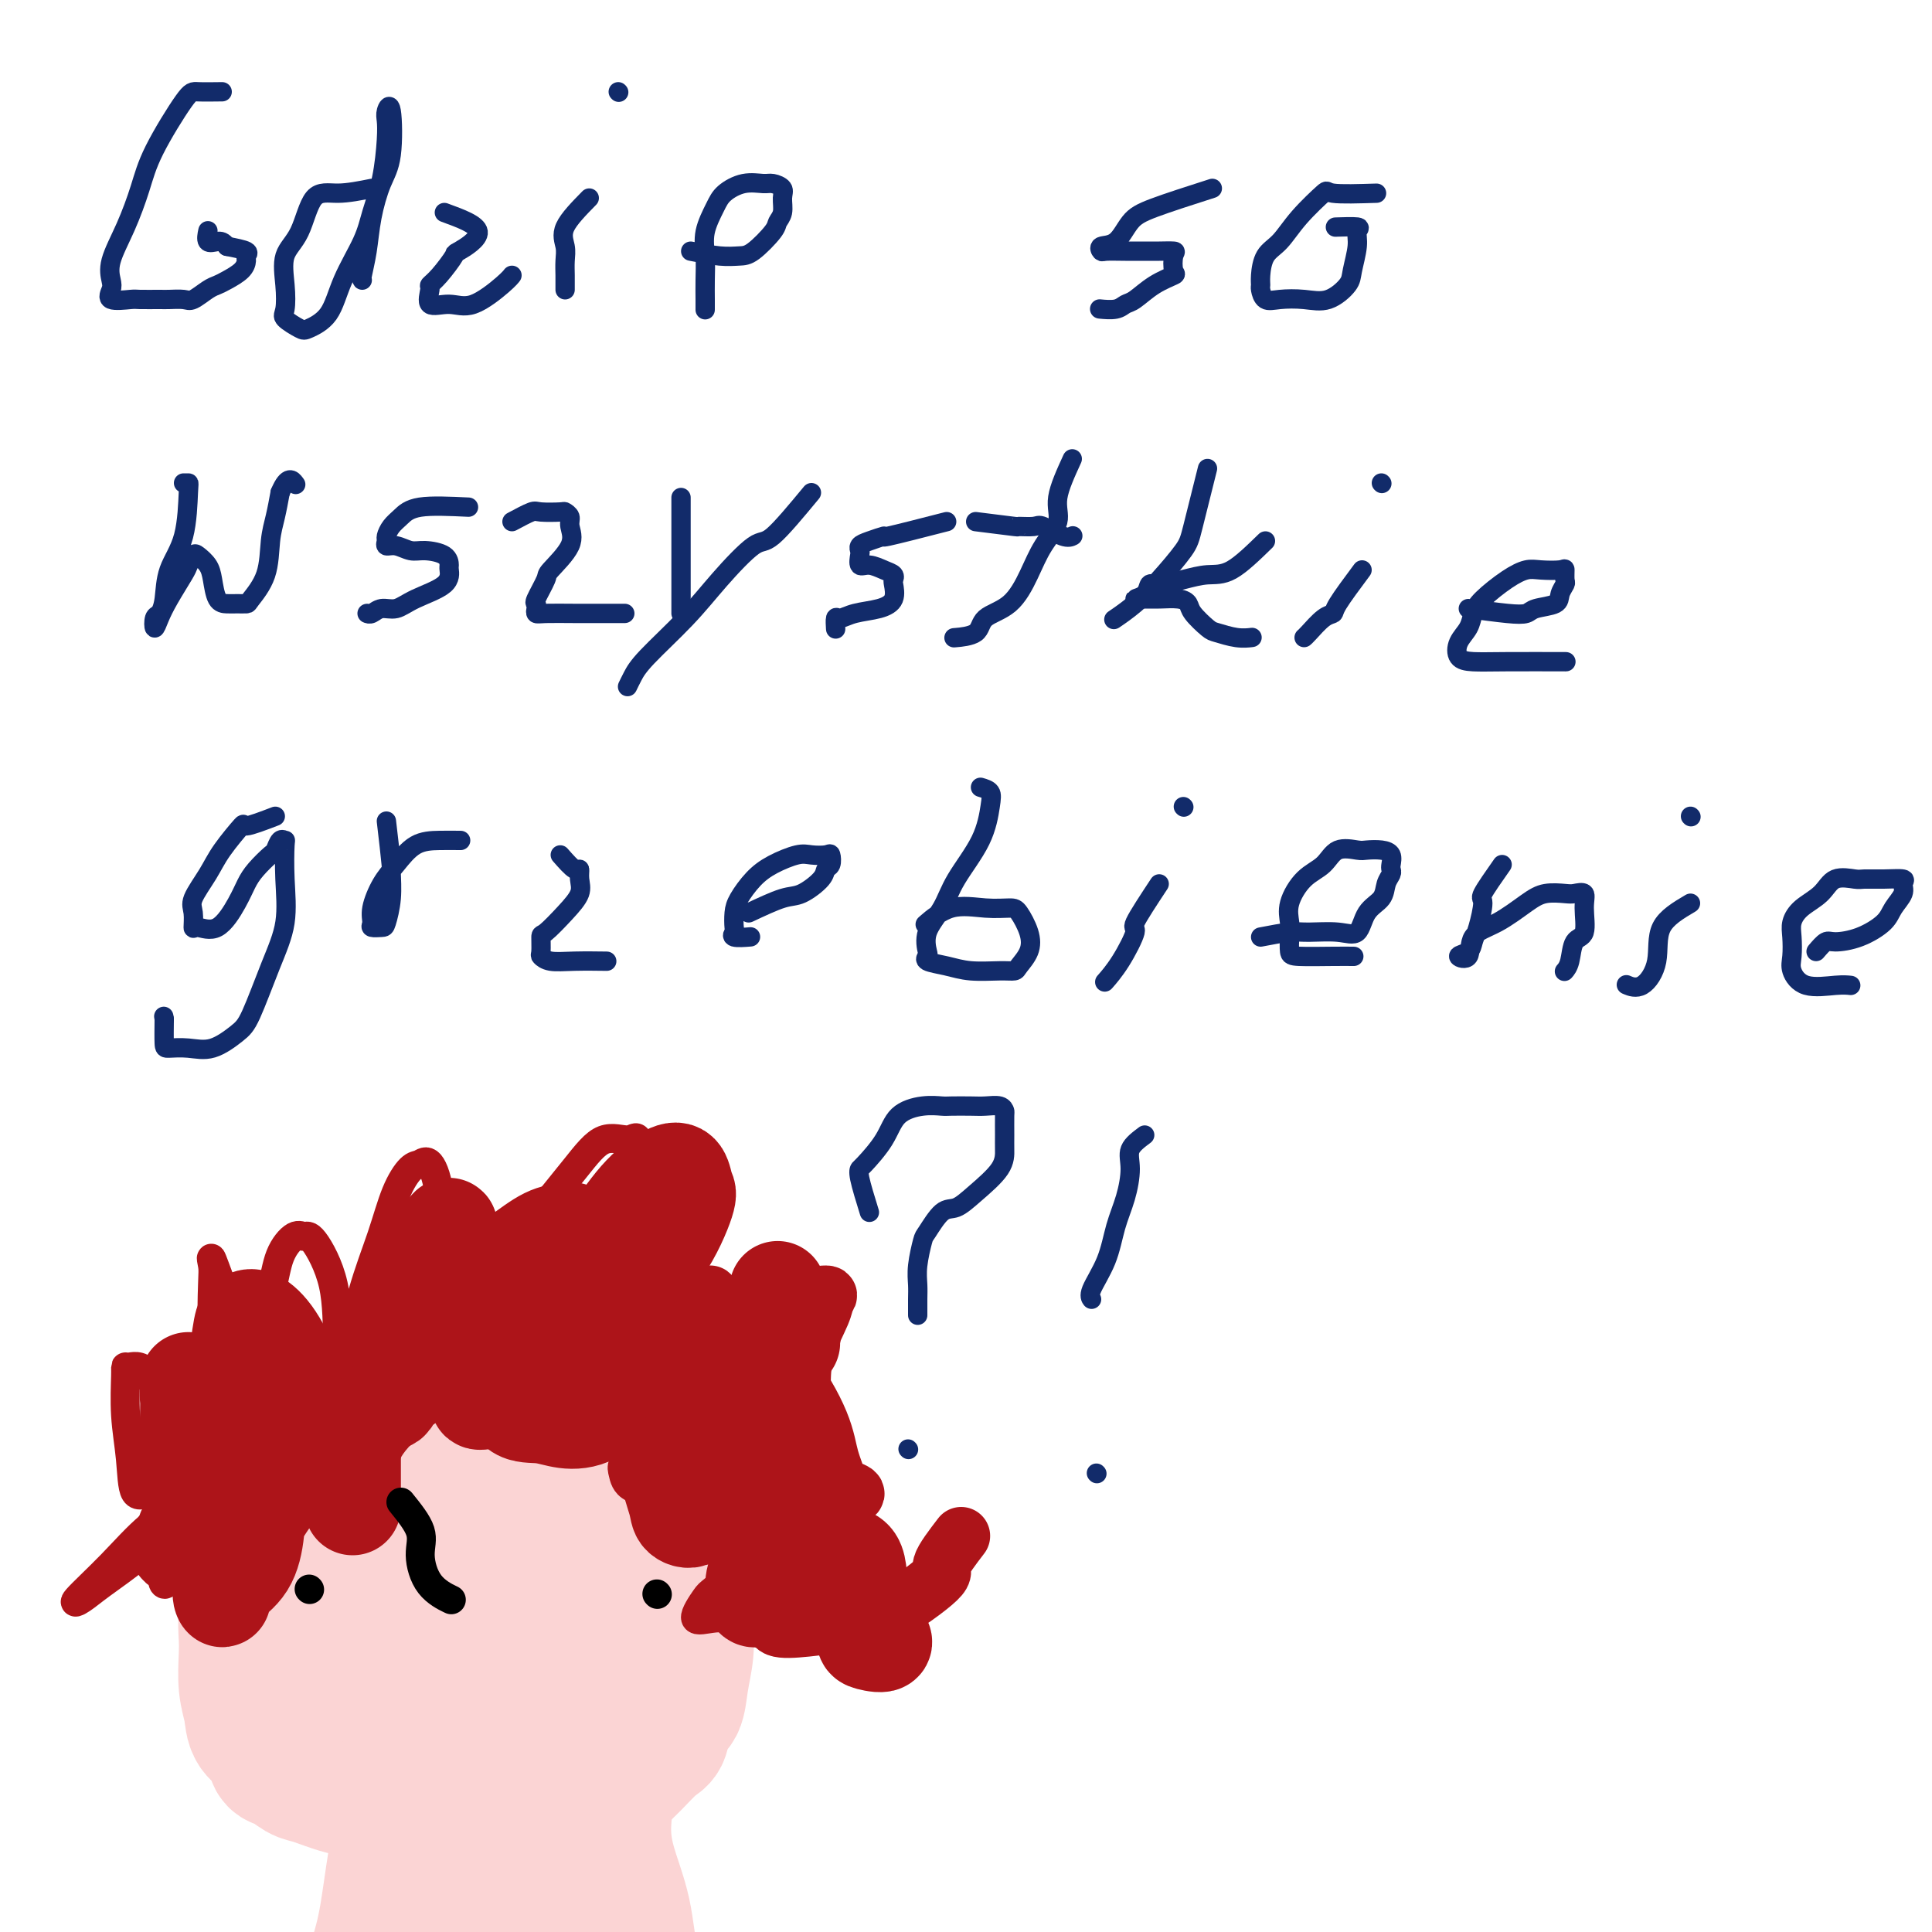 <svg viewBox='0 0 400 400' version='1.1' xmlns='http://www.w3.org/2000/svg' xmlns:xlink='http://www.w3.org/1999/xlink'><g fill='none' stroke='#122B6A' stroke-width='4' stroke-linecap='round' stroke-linejoin='round'><path d='M46,19c-1.936,0.026 -3.872,0.052 -5,0c-1.128,-0.052 -1.448,-0.181 -3,2c-1.552,2.181 -4.335,6.671 -6,10c-1.665,3.329 -2.210,5.496 -3,8c-0.790,2.504 -1.823,5.344 -3,8c-1.177,2.656 -2.497,5.128 -3,7c-0.503,1.872 -0.187,3.143 0,4c0.187,0.857 0.246,1.302 0,2c-0.246,0.698 -0.797,1.651 0,2c0.797,0.349 2.941,0.093 4,0c1.059,-0.093 1.031,-0.023 2,0c0.969,0.023 2.935,-0.001 4,0c1.065,0.001 1.230,0.025 2,0c0.770,-0.025 2.144,-0.100 3,0c0.856,0.100 1.192,0.375 2,0c0.808,-0.375 2.087,-1.400 3,-2c0.913,-0.600 1.459,-0.777 2,-1c0.541,-0.223 1.076,-0.494 2,-1c0.924,-0.506 2.237,-1.249 3,-2c0.763,-0.751 0.978,-1.511 1,-2c0.022,-0.489 -0.148,-0.709 0,-1c0.148,-0.291 0.614,-0.655 0,-1c-0.614,-0.345 -2.307,-0.673 -4,-1'/><path d='M47,51c-0.796,-1.032 -1.285,-1.112 -2,-1c-0.715,0.112 -1.654,0.415 -2,0c-0.346,-0.415 -0.099,-1.547 0,-2c0.099,-0.453 0.049,-0.226 0,0'/><path d='M77,39c-2.459,0.492 -4.918,0.983 -7,1c-2.082,0.017 -3.787,-0.441 -5,1c-1.213,1.441 -1.936,4.780 -3,7c-1.064,2.220 -2.471,3.320 -3,5c-0.529,1.680 -0.180,3.940 0,6c0.180,2.060 0.191,3.919 0,5c-0.191,1.081 -0.583,1.384 0,2c0.583,0.616 2.142,1.545 3,2c0.858,0.455 1.017,0.438 2,0c0.983,-0.438 2.792,-1.296 4,-3c1.208,-1.704 1.816,-4.255 3,-7c1.184,-2.745 2.944,-5.684 4,-8c1.056,-2.316 1.406,-4.009 2,-6c0.594,-1.991 1.430,-4.278 2,-7c0.570,-2.722 0.872,-5.877 1,-8c0.128,-2.123 0.081,-3.214 0,-4c-0.081,-0.786 -0.197,-1.265 0,-2c0.197,-0.735 0.705,-1.724 1,0c0.295,1.724 0.377,6.161 0,9c-0.377,2.839 -1.211,4.081 -2,6c-0.789,1.919 -1.532,4.514 -2,7c-0.468,2.486 -0.662,4.862 -1,7c-0.338,2.138 -0.822,4.037 -1,5c-0.178,0.963 -0.051,0.989 0,1c0.051,0.011 0.025,0.005 0,0'/><path d='M92,44c3.401,1.240 6.802,2.479 7,4c0.198,1.521 -2.808,3.322 -4,4c-1.192,0.678 -0.571,0.232 -1,1c-0.429,0.768 -1.907,2.751 -3,4c-1.093,1.249 -1.800,1.764 -2,2c-0.200,0.236 0.107,0.194 0,1c-0.107,0.806 -0.627,2.461 0,3c0.627,0.539 2.403,-0.038 4,0c1.597,0.038 3.016,0.691 5,0c1.984,-0.691 4.534,-2.724 6,-4c1.466,-1.276 1.847,-1.793 2,-2c0.153,-0.207 0.076,-0.103 0,0'/><path d='M122,41c-2.113,2.153 -4.226,4.307 -5,6c-0.774,1.693 -0.207,2.927 0,4c0.207,1.073 0.056,1.986 0,3c-0.056,1.014 -0.015,2.127 0,3c0.015,0.873 0.004,1.504 0,2c-0.004,0.496 -0.001,0.856 0,1c0.001,0.144 0.001,0.072 0,0'/><path d='M128,19c0.000,0.000 0.100,0.100 0.1,0.1'/><path d='M143,52c2.143,0.421 4.286,0.842 6,1c1.714,0.158 2.999,0.051 4,0c1.001,-0.051 1.718,-0.048 3,-1c1.282,-0.952 3.130,-2.860 4,-4c0.870,-1.140 0.763,-1.511 1,-2c0.237,-0.489 0.819,-1.097 1,-2c0.181,-0.903 -0.040,-2.100 0,-3c0.040,-0.900 0.341,-1.504 0,-2c-0.341,-0.496 -1.322,-0.886 -2,-1c-0.678,-0.114 -1.051,0.047 -2,0c-0.949,-0.047 -2.475,-0.303 -4,0c-1.525,0.303 -3.050,1.165 -4,2c-0.950,0.835 -1.326,1.645 -2,3c-0.674,1.355 -1.645,3.257 -2,5c-0.355,1.743 -0.095,3.329 0,5c0.095,1.671 0.026,3.427 0,5c-0.026,1.573 -0.007,2.962 0,4c0.007,1.038 0.002,1.725 0,2c-0.002,0.275 -0.001,0.137 0,0'/><path d='M251,39c-4.572,1.466 -9.145,2.933 -12,4c-2.855,1.067 -3.994,1.736 -5,3c-1.006,1.264 -1.881,3.123 -3,4c-1.119,0.877 -2.482,0.771 -3,1c-0.518,0.229 -0.191,0.794 0,1c0.191,0.206 0.244,0.055 1,0c0.756,-0.055 2.213,-0.014 4,0c1.787,0.014 3.904,0.000 5,0c1.096,-0.000 1.172,0.013 2,0c0.828,-0.013 2.406,-0.051 3,0c0.594,0.051 0.202,0.192 0,1c-0.202,0.808 -0.214,2.282 0,3c0.214,0.718 0.655,0.679 0,1c-0.655,0.321 -2.407,1.000 -4,2c-1.593,1.000 -3.026,2.320 -4,3c-0.974,0.680 -1.488,0.718 -2,1c-0.512,0.282 -1.023,0.807 -2,1c-0.977,0.193 -2.422,0.055 -3,0c-0.578,-0.055 -0.289,-0.028 0,0'/><path d='M285,40c-3.702,0.116 -7.405,0.231 -9,0c-1.595,-0.231 -1.083,-0.809 -2,0c-0.917,0.809 -3.265,3.005 -5,5c-1.735,1.995 -2.858,3.790 -4,5c-1.142,1.210 -2.304,1.834 -3,3c-0.696,1.166 -0.925,2.873 -1,4c-0.075,1.127 0.005,1.674 0,2c-0.005,0.326 -0.095,0.430 0,1c0.095,0.570 0.376,1.608 1,2c0.624,0.392 1.592,0.140 3,0c1.408,-0.140 3.257,-0.169 5,0c1.743,0.169 3.380,0.536 5,0c1.620,-0.536 3.223,-1.976 4,-3c0.777,-1.024 0.729,-1.633 1,-3c0.271,-1.367 0.860,-3.490 1,-5c0.140,-1.510 -0.169,-2.405 0,-3c0.169,-0.595 0.815,-0.891 0,-1c-0.815,-0.109 -3.090,-0.031 -4,0c-0.910,0.031 -0.455,0.016 0,0'/><path d='M38,100c0.415,0.001 0.830,0.002 1,0c0.170,-0.002 0.095,-0.007 0,2c-0.095,2.007 -0.211,6.028 -1,9c-0.789,2.972 -2.251,4.896 -3,7c-0.749,2.104 -0.787,4.387 -1,6c-0.213,1.613 -0.602,2.555 -1,3c-0.398,0.445 -0.804,0.393 -1,1c-0.196,0.607 -0.183,1.874 0,2c0.183,0.126 0.536,-0.887 1,-2c0.464,-1.113 1.041,-2.324 2,-4c0.959,-1.676 2.302,-3.817 3,-5c0.698,-1.183 0.750,-1.409 1,-2c0.250,-0.591 0.696,-1.545 1,-2c0.304,-0.455 0.466,-0.409 1,0c0.534,0.409 1.441,1.181 2,2c0.559,0.819 0.770,1.684 1,3c0.230,1.316 0.479,3.084 1,4c0.521,0.916 1.313,0.979 2,1c0.687,0.021 1.269,0.001 2,0c0.731,-0.001 1.610,0.017 2,0c0.390,-0.017 0.289,-0.068 1,-1c0.711,-0.932 2.232,-2.745 3,-5c0.768,-2.255 0.784,-4.953 1,-7c0.216,-2.047 0.633,-3.442 1,-5c0.367,-1.558 0.683,-3.279 1,-5'/><path d='M58,102c1.600,-3.867 2.600,-2.533 3,-2c0.400,0.533 0.200,0.267 0,0'/><path d='M97,105c-3.826,-0.181 -7.652,-0.361 -10,0c-2.348,0.361 -3.219,1.264 -4,2c-0.781,0.736 -1.472,1.307 -2,2c-0.528,0.693 -0.892,1.510 -1,2c-0.108,0.490 0.042,0.653 0,1c-0.042,0.347 -0.274,0.880 0,1c0.274,0.120 1.054,-0.171 2,0c0.946,0.171 2.057,0.804 3,1c0.943,0.196 1.718,-0.044 3,0c1.282,0.044 3.070,0.371 4,1c0.930,0.629 1.001,1.560 1,2c-0.001,0.440 -0.073,0.390 0,1c0.073,0.610 0.290,1.880 -1,3c-1.290,1.120 -4.087,2.090 -6,3c-1.913,0.910 -2.944,1.760 -4,2c-1.056,0.240 -2.139,-0.132 -3,0c-0.861,0.132 -1.501,0.766 -2,1c-0.499,0.234 -0.857,0.067 -1,0c-0.143,-0.067 -0.072,-0.033 0,0'/><path d='M106,108c1.580,-0.844 3.159,-1.688 4,-2c0.841,-0.312 0.942,-0.093 2,0c1.058,0.093 3.072,0.060 4,0c0.928,-0.060 0.770,-0.145 1,0c0.230,0.145 0.848,0.522 1,1c0.152,0.478 -0.163,1.056 0,2c0.163,0.944 0.804,2.252 0,4c-0.804,1.748 -3.052,3.935 -4,5c-0.948,1.065 -0.594,1.007 -1,2c-0.406,0.993 -1.570,3.037 -2,4c-0.430,0.963 -0.126,0.847 0,1c0.126,0.153 0.073,0.577 0,1c-0.073,0.423 -0.166,0.845 0,1c0.166,0.155 0.591,0.041 2,0c1.409,-0.041 3.800,-0.011 6,0c2.200,0.011 4.208,0.003 6,0c1.792,-0.003 3.369,-0.001 4,0c0.631,0.001 0.315,0.000 0,0'/><path d='M141,103c0.000,2.792 0.000,5.584 0,8c0.000,2.416 0.000,4.455 0,6c0.000,1.545 0.000,2.596 0,4c0.000,1.404 -0.000,3.160 0,4c0.000,0.840 0.000,0.765 0,1c0.000,0.235 0.000,0.782 0,1c0.000,0.218 0.000,0.109 0,0'/><path d='M168,102c-3.100,3.740 -6.199,7.480 -8,9c-1.801,1.520 -2.303,0.819 -4,2c-1.697,1.181 -4.588,4.243 -7,7c-2.412,2.757 -4.345,5.208 -7,8c-2.655,2.792 -6.031,5.924 -8,8c-1.969,2.076 -2.530,3.098 -3,4c-0.470,0.902 -0.849,1.686 -1,2c-0.151,0.314 -0.076,0.157 0,0'/><path d='M196,108c-5.033,1.292 -10.067,2.584 -12,3c-1.933,0.416 -0.766,-0.045 -1,0c-0.234,0.045 -1.868,0.594 -3,1c-1.132,0.406 -1.762,0.668 -2,1c-0.238,0.332 -0.083,0.733 0,1c0.083,0.267 0.092,0.400 0,1c-0.092,0.600 -0.287,1.667 0,2c0.287,0.333 1.057,-0.067 2,0c0.943,0.067 2.058,0.602 3,1c0.942,0.398 1.709,0.660 2,1c0.291,0.340 0.104,0.759 0,1c-0.104,0.241 -0.125,0.303 0,1c0.125,0.697 0.398,2.027 0,3c-0.398,0.973 -1.466,1.589 -3,2c-1.534,0.411 -3.535,0.619 -5,1c-1.465,0.381 -2.393,0.937 -3,1c-0.607,0.063 -0.894,-0.368 -1,0c-0.106,0.368 -0.030,1.534 0,2c0.030,0.466 0.015,0.233 0,0'/><path d='M222,95c-1.341,2.930 -2.681,5.859 -3,8c-0.319,2.141 0.384,3.493 0,5c-0.384,1.507 -1.854,3.171 -3,5c-1.146,1.829 -1.968,3.825 -3,6c-1.032,2.175 -2.274,4.530 -4,6c-1.726,1.470 -3.937,2.054 -5,3c-1.063,0.946 -0.979,2.255 -2,3c-1.021,0.745 -3.149,0.927 -4,1c-0.851,0.073 -0.426,0.036 0,0'/><path d='M202,108c3.350,0.427 6.701,0.854 8,1c1.299,0.146 0.548,0.011 1,0c0.452,-0.011 2.107,0.102 3,0c0.893,-0.102 1.023,-0.419 2,0c0.977,0.419 2.802,1.574 4,2c1.198,0.426 1.771,0.122 2,0c0.229,-0.122 0.115,-0.061 0,0'/><path d='M250,97c-1.161,4.653 -2.322,9.307 -3,12c-0.678,2.693 -0.872,3.426 -2,5c-1.128,1.574 -3.189,3.989 -5,6c-1.811,2.011 -3.372,3.618 -5,5c-1.628,1.382 -3.322,2.538 -4,3c-0.678,0.462 -0.339,0.231 0,0'/><path d='M262,112c-2.508,2.444 -5.015,4.888 -7,6c-1.985,1.112 -3.447,0.893 -5,1c-1.553,0.107 -3.196,0.540 -5,1c-1.804,0.460 -3.770,0.946 -5,1c-1.230,0.054 -1.723,-0.325 -2,0c-0.277,0.325 -0.338,1.354 -1,2c-0.662,0.646 -1.925,0.908 -2,1c-0.075,0.092 1.039,0.015 2,0c0.961,-0.015 1.770,0.031 3,0c1.230,-0.031 2.880,-0.139 4,0c1.120,0.139 1.710,0.524 2,1c0.290,0.476 0.281,1.042 1,2c0.719,0.958 2.165,2.309 3,3c0.835,0.691 1.059,0.721 2,1c0.941,0.279 2.600,0.806 4,1c1.400,0.194 2.543,0.055 3,0c0.457,-0.055 0.229,-0.028 0,0'/><path d='M282,118c-2.038,2.740 -4.077,5.480 -5,7c-0.923,1.520 -0.731,1.819 -1,2c-0.269,0.181 -1.000,0.244 -2,1c-1.000,0.756 -2.269,2.203 -3,3c-0.731,0.797 -0.923,0.942 -1,1c-0.077,0.058 -0.038,0.029 0,0'/><path d='M286,100c0.000,0.000 0.100,0.100 0.1,0.1'/><path d='M304,126c2.958,0.397 5.916,0.794 8,1c2.084,0.206 3.294,0.220 4,0c0.706,-0.220 0.907,-0.673 2,-1c1.093,-0.327 3.078,-0.526 4,-1c0.922,-0.474 0.783,-1.223 1,-2c0.217,-0.777 0.792,-1.581 1,-2c0.208,-0.419 0.051,-0.453 0,-1c-0.051,-0.547 0.004,-1.606 0,-2c-0.004,-0.394 -0.067,-0.121 -1,0c-0.933,0.121 -2.737,0.090 -4,0c-1.263,-0.090 -1.987,-0.239 -3,0c-1.013,0.239 -2.317,0.868 -4,2c-1.683,1.132 -3.745,2.769 -5,4c-1.255,1.231 -1.702,2.057 -2,3c-0.298,0.943 -0.446,2.004 -1,3c-0.554,0.996 -1.513,1.927 -2,3c-0.487,1.073 -0.504,2.287 0,3c0.504,0.713 1.527,0.923 3,1c1.473,0.077 3.397,0.021 7,0c3.603,-0.021 8.887,-0.006 11,0c2.113,0.006 1.057,0.003 0,0'/><path d='M57,169c-2.526,0.966 -5.052,1.932 -6,2c-0.948,0.068 -0.317,-0.762 -1,0c-0.683,0.762 -2.681,3.116 -4,5c-1.319,1.884 -1.961,3.299 -3,5c-1.039,1.701 -2.477,3.689 -3,5c-0.523,1.311 -0.130,1.943 0,3c0.130,1.057 -0.001,2.537 0,3c0.001,0.463 0.135,-0.091 1,0c0.865,0.091 2.463,0.826 4,0c1.537,-0.826 3.014,-3.214 4,-5c0.986,-1.786 1.482,-2.969 2,-4c0.518,-1.031 1.057,-1.908 2,-3c0.943,-1.092 2.291,-2.399 3,-3c0.709,-0.601 0.778,-0.496 1,-1c0.222,-0.504 0.598,-1.618 1,-2c0.402,-0.382 0.832,-0.033 1,0c0.168,0.033 0.074,-0.251 0,1c-0.074,1.251 -0.129,4.039 0,7c0.129,2.961 0.440,6.097 0,9c-0.440,2.903 -1.632,5.573 -3,9c-1.368,3.427 -2.913,7.612 -4,10c-1.087,2.388 -1.717,2.980 -3,4c-1.283,1.020 -3.219,2.470 -5,3c-1.781,0.530 -3.405,0.142 -5,0c-1.595,-0.142 -3.160,-0.038 -4,0c-0.840,0.038 -0.954,0.011 -1,-1c-0.046,-1.011 -0.023,-3.005 0,-5'/><path d='M34,211c-0.167,-1.000 -0.083,-0.500 0,0'/><path d='M80,170c0.430,3.691 0.860,7.381 1,9c0.140,1.619 -0.008,1.166 0,2c0.008,0.834 0.174,2.954 0,5c-0.174,2.046 -0.689,4.019 -1,5c-0.311,0.981 -0.418,0.969 -1,1c-0.582,0.031 -1.640,0.106 -2,0c-0.360,-0.106 -0.023,-0.393 0,-1c0.023,-0.607 -0.270,-1.536 0,-3c0.270,-1.464 1.103,-3.464 2,-5c0.897,-1.536 1.859,-2.608 3,-4c1.141,-1.392 2.460,-3.105 4,-4c1.540,-0.895 3.299,-0.972 5,-1c1.701,-0.028 3.343,-0.008 4,0c0.657,0.008 0.328,0.004 0,0'/><path d='M116,177c1.150,1.311 2.301,2.621 3,3c0.699,0.379 0.948,-0.175 1,0c0.052,0.175 -0.091,1.077 0,2c0.091,0.923 0.417,1.866 0,3c-0.417,1.134 -1.577,2.461 -3,4c-1.423,1.539 -3.109,3.292 -4,4c-0.891,0.708 -0.986,0.372 -1,1c-0.014,0.628 0.053,2.221 0,3c-0.053,0.779 -0.227,0.745 0,1c0.227,0.255 0.855,0.800 2,1c1.145,0.200 2.808,0.054 5,0c2.192,-0.054 4.912,-0.015 6,0c1.088,0.015 0.544,0.008 0,0'/><path d='M155,189c2.621,-1.230 5.242,-2.461 7,-3c1.758,-0.539 2.653,-0.387 4,-1c1.347,-0.613 3.144,-1.993 4,-3c0.856,-1.007 0.770,-1.643 1,-2c0.230,-0.357 0.776,-0.437 1,-1c0.224,-0.563 0.125,-1.610 0,-2c-0.125,-0.390 -0.277,-0.125 -1,0c-0.723,0.125 -2.018,0.109 -3,0c-0.982,-0.109 -1.650,-0.312 -3,0c-1.350,0.312 -3.381,1.138 -5,2c-1.619,0.862 -2.825,1.761 -4,3c-1.175,1.239 -2.318,2.819 -3,4c-0.682,1.181 -0.904,1.963 -1,3c-0.096,1.037 -0.067,2.330 0,3c0.067,0.670 0.173,0.716 0,1c-0.173,0.284 -0.623,0.807 0,1c0.623,0.193 2.321,0.055 3,0c0.679,-0.055 0.340,-0.028 0,0'/><path d='M203,163c0.820,0.241 1.641,0.482 2,1c0.359,0.518 0.257,1.313 0,3c-0.257,1.687 -0.668,4.266 -2,7c-1.332,2.734 -3.586,5.621 -5,8c-1.414,2.379 -1.990,4.248 -3,6c-1.010,1.752 -2.455,3.386 -3,5c-0.545,1.614 -0.189,3.207 0,4c0.189,0.793 0.210,0.787 0,1c-0.210,0.213 -0.652,0.646 0,1c0.652,0.354 2.397,0.629 4,1c1.603,0.371 3.064,0.837 5,1c1.936,0.163 4.349,0.022 6,0c1.651,-0.022 2.541,0.075 3,0c0.459,-0.075 0.487,-0.322 1,-1c0.513,-0.678 1.512,-1.789 2,-3c0.488,-1.211 0.467,-2.524 0,-4c-0.467,-1.476 -1.380,-3.117 -2,-4c-0.620,-0.883 -0.948,-1.010 -2,-1c-1.052,0.010 -2.828,0.157 -5,0c-2.172,-0.157 -4.739,-0.619 -7,0c-2.261,0.619 -4.218,2.320 -5,3c-0.782,0.680 -0.391,0.340 0,0'/><path d='M240,183c-2.180,3.305 -4.360,6.609 -5,8c-0.640,1.391 0.262,0.868 0,2c-0.262,1.132 -1.686,3.920 -3,6c-1.314,2.080 -2.518,3.451 -3,4c-0.482,0.549 -0.241,0.274 0,0'/><path d='M245,167c0.000,0.000 0.100,0.100 0.1,0.1'/><path d='M261,194c2.235,-0.430 4.470,-0.860 6,-1c1.530,-0.140 2.354,0.010 4,0c1.646,-0.010 4.114,-0.180 6,0c1.886,0.180 3.188,0.711 4,0c0.812,-0.711 1.132,-2.663 2,-4c0.868,-1.337 2.285,-2.059 3,-3c0.715,-0.941 0.729,-2.101 1,-3c0.271,-0.899 0.800,-1.537 1,-2c0.200,-0.463 0.072,-0.751 0,-1c-0.072,-0.249 -0.086,-0.458 0,-1c0.086,-0.542 0.273,-1.416 0,-2c-0.273,-0.584 -1.006,-0.879 -2,-1c-0.994,-0.121 -2.250,-0.067 -3,0c-0.750,0.067 -0.993,0.149 -2,0c-1.007,-0.149 -2.778,-0.528 -4,0c-1.222,0.528 -1.897,1.964 -3,3c-1.103,1.036 -2.636,1.671 -4,3c-1.364,1.329 -2.560,3.351 -3,5c-0.440,1.649 -0.124,2.925 0,4c0.124,1.075 0.055,1.948 0,3c-0.055,1.052 -0.095,2.282 0,3c0.095,0.718 0.324,0.924 2,1c1.676,0.076 4.797,0.020 7,0c2.203,-0.020 3.486,-0.006 4,0c0.514,0.006 0.257,0.003 0,0'/><path d='M311,179c-1.714,2.441 -3.427,4.881 -4,6c-0.573,1.119 -0.005,0.915 0,2c0.005,1.085 -0.551,3.457 -1,5c-0.449,1.543 -0.789,2.257 -1,3c-0.211,0.743 -0.292,1.516 -1,2c-0.708,0.484 -2.045,0.681 -2,1c0.045,0.319 1.470,0.761 2,0c0.530,-0.761 0.166,-2.726 1,-4c0.834,-1.274 2.866,-1.858 5,-3c2.134,-1.142 4.369,-2.844 6,-4c1.631,-1.156 2.657,-1.767 4,-2c1.343,-0.233 3.003,-0.087 4,0c0.997,0.087 1.332,0.115 2,0c0.668,-0.115 1.668,-0.371 2,0c0.332,0.371 -0.006,1.371 0,3c0.006,1.629 0.355,3.887 0,5c-0.355,1.113 -1.415,1.082 -2,2c-0.585,0.918 -0.696,2.786 -1,4c-0.304,1.214 -0.801,1.776 -1,2c-0.199,0.224 -0.099,0.112 0,0'/><path d='M350,187c-2.490,1.472 -4.979,2.944 -6,5c-1.021,2.056 -0.573,4.695 -1,7c-0.427,2.305 -1.730,4.274 -3,5c-1.270,0.726 -2.506,0.207 -3,0c-0.494,-0.207 -0.247,-0.104 0,0'/><path d='M350,169c0.000,0.000 0.100,0.100 0.1,0.1'/><path d='M376,197c0.733,-0.856 1.466,-1.713 2,-2c0.534,-0.287 0.869,-0.006 2,0c1.131,0.006 3.059,-0.264 5,-1c1.941,-0.736 3.896,-1.938 5,-3c1.104,-1.062 1.356,-1.983 2,-3c0.644,-1.017 1.679,-2.129 2,-3c0.321,-0.871 -0.072,-1.501 0,-2c0.072,-0.499 0.609,-0.868 0,-1c-0.609,-0.132 -2.363,-0.026 -4,0c-1.637,0.026 -3.156,-0.026 -4,0c-0.844,0.026 -1.015,0.132 -2,0c-0.985,-0.132 -2.786,-0.500 -4,0c-1.214,0.500 -1.842,1.870 -3,3c-1.158,1.130 -2.848,2.020 -4,3c-1.152,0.980 -1.767,2.050 -2,3c-0.233,0.950 -0.085,1.782 0,3c0.085,1.218 0.107,2.824 0,4c-0.107,1.176 -0.344,1.923 0,3c0.344,1.077 1.267,2.485 3,3c1.733,0.515 4.274,0.139 6,0c1.726,-0.139 2.636,-0.040 3,0c0.364,0.040 0.182,0.020 0,0'/><path d='M180,251c-0.843,-2.731 -1.687,-5.463 -2,-7c-0.313,-1.537 -0.097,-1.880 0,-2c0.097,-0.120 0.075,-0.018 1,-1c0.925,-0.982 2.798,-3.048 4,-5c1.202,-1.952 1.732,-3.791 3,-5c1.268,-1.209 3.273,-1.788 5,-2c1.727,-0.212 3.177,-0.058 4,0c0.823,0.058 1.019,0.019 2,0c0.981,-0.019 2.746,-0.019 4,0c1.254,0.019 1.996,0.056 3,0c1.004,-0.056 2.269,-0.207 3,0c0.731,0.207 0.928,0.770 1,1c0.072,0.230 0.018,0.126 0,1c-0.018,0.874 0.000,2.725 0,4c-0.000,1.275 -0.019,1.974 0,3c0.019,1.026 0.075,2.380 -1,4c-1.075,1.620 -3.282,3.505 -5,5c-1.718,1.495 -2.947,2.598 -4,3c-1.053,0.402 -1.928,0.103 -3,1c-1.072,0.897 -2.340,2.991 -3,4c-0.660,1.009 -0.713,0.933 -1,2c-0.287,1.067 -0.809,3.278 -1,5c-0.191,1.722 -0.051,2.956 0,4c0.051,1.044 0.014,1.896 0,3c-0.014,1.104 -0.004,2.458 0,3c0.004,0.542 0.002,0.271 0,0'/><path d='M188,300c0.000,0.000 0.100,0.100 0.1,0.1'/><path d='M237,235c-1.285,0.960 -2.569,1.921 -3,3c-0.431,1.079 -0.008,2.278 0,4c0.008,1.722 -0.401,3.968 -1,6c-0.599,2.032 -1.390,3.851 -2,6c-0.610,2.149 -1.040,4.628 -2,7c-0.960,2.372 -2.451,4.639 -3,6c-0.549,1.361 -0.157,1.818 0,2c0.157,0.182 0.078,0.091 0,0'/><path d='M227,305c0.000,0.000 0.100,0.100 0.1,0.1'/></g>
<g fill='none' stroke='#FBD4D4' stroke-width='28' stroke-linecap='round' stroke-linejoin='round'><path d='M75,294c-4.039,1.040 -8.078,2.080 -10,3c-1.922,0.920 -1.727,1.722 -2,2c-0.273,0.278 -1.015,0.034 -2,1c-0.985,0.966 -2.212,3.142 -3,5c-0.788,1.858 -1.138,3.399 -2,5c-0.862,1.601 -2.235,3.263 -3,5c-0.765,1.737 -0.923,3.550 -1,5c-0.077,1.450 -0.073,2.539 0,4c0.073,1.461 0.215,3.296 0,5c-0.215,1.704 -0.786,3.277 -1,5c-0.214,1.723 -0.070,3.595 0,5c0.070,1.405 0.068,2.343 0,4c-0.068,1.657 -0.202,4.034 0,6c0.202,1.966 0.739,3.520 1,5c0.261,1.480 0.248,2.887 1,4c0.752,1.113 2.271,1.932 3,3c0.729,1.068 0.668,2.384 1,3c0.332,0.616 1.056,0.532 2,1c0.944,0.468 2.109,1.487 3,2c0.891,0.513 1.507,0.519 3,1c1.493,0.481 3.864,1.438 6,2c2.136,0.562 4.037,0.728 6,1c1.963,0.272 3.990,0.649 6,1c2.010,0.351 4.005,0.675 6,1'/><path d='M89,373c5.788,1.392 4.256,0.373 5,0c0.744,-0.373 3.762,-0.100 6,0c2.238,0.100 3.695,0.028 6,0c2.305,-0.028 5.459,-0.011 8,0c2.541,0.011 4.470,0.017 6,0c1.530,-0.017 2.662,-0.057 4,-1c1.338,-0.943 2.882,-2.789 4,-4c1.118,-1.211 1.809,-1.789 3,-3c1.191,-1.211 2.882,-3.057 4,-4c1.118,-0.943 1.662,-0.985 2,-2c0.338,-1.015 0.469,-3.003 1,-4c0.531,-0.997 1.463,-1.003 2,-2c0.537,-0.997 0.680,-2.984 1,-5c0.320,-2.016 0.818,-4.062 1,-6c0.182,-1.938 0.049,-3.768 0,-5c-0.049,-1.232 -0.012,-1.866 0,-3c0.012,-1.134 0.000,-2.768 0,-4c-0.000,-1.232 0.012,-2.060 0,-3c-0.012,-0.940 -0.047,-1.990 0,-3c0.047,-1.010 0.178,-1.979 0,-3c-0.178,-1.021 -0.665,-2.094 -1,-3c-0.335,-0.906 -0.518,-1.644 -1,-2c-0.482,-0.356 -1.262,-0.331 -2,-1c-0.738,-0.669 -1.432,-2.032 -2,-3c-0.568,-0.968 -1.009,-1.540 -2,-2c-0.991,-0.460 -2.534,-0.809 -4,-2c-1.466,-1.191 -2.857,-3.225 -4,-5c-1.143,-1.775 -2.038,-3.290 -3,-4c-0.962,-0.710 -1.990,-0.614 -3,-1c-1.010,-0.386 -2.003,-1.253 -3,-2c-0.997,-0.747 -1.999,-1.373 -3,-2'/><path d='M114,294c-4.713,-3.724 -2.997,-1.036 -3,0c-0.003,1.036 -1.727,0.418 -3,0c-1.273,-0.418 -2.097,-0.638 -3,-1c-0.903,-0.362 -1.886,-0.868 -3,-1c-1.114,-0.132 -2.359,0.110 -4,0c-1.641,-0.110 -3.677,-0.570 -6,-1c-2.323,-0.430 -4.932,-0.828 -7,-1c-2.068,-0.172 -3.596,-0.118 -6,0c-2.404,0.118 -5.686,0.301 -9,3c-3.314,2.699 -6.661,7.914 -8,10c-1.339,2.086 -0.669,1.043 0,0'/><path d='M102,305c-2.645,-2.313 -5.291,-4.627 -8,-5c-2.709,-0.373 -5.483,1.194 -8,4c-2.517,2.806 -4.778,6.852 -7,10c-2.222,3.148 -4.403,5.399 -6,9c-1.597,3.601 -2.608,8.553 -3,12c-0.392,3.447 -0.165,5.390 0,8c0.165,2.610 0.268,5.887 0,8c-0.268,2.113 -0.906,3.061 0,4c0.906,0.939 3.354,1.871 5,2c1.646,0.129 2.488,-0.543 4,-2c1.512,-1.457 3.694,-3.700 6,-7c2.306,-3.300 4.736,-7.656 7,-11c2.264,-3.344 4.361,-5.674 6,-8c1.639,-2.326 2.818,-4.647 4,-7c1.182,-2.353 2.365,-4.739 3,-6c0.635,-1.261 0.721,-1.396 1,-2c0.279,-0.604 0.752,-1.678 0,-2c-0.752,-0.322 -2.727,0.108 -4,2c-1.273,1.892 -1.843,5.245 -3,8c-1.157,2.755 -2.899,4.913 -4,9c-1.101,4.087 -1.560,10.104 -2,14c-0.440,3.896 -0.861,5.671 -1,7c-0.139,1.329 0.004,2.212 0,3c-0.004,0.788 -0.155,1.481 1,2c1.155,0.519 3.616,0.862 6,0c2.384,-0.862 4.692,-2.931 7,-5'/><path d='M106,352c2.354,-1.907 4.738,-4.174 7,-6c2.262,-1.826 4.401,-3.213 6,-5c1.599,-1.787 2.659,-3.976 3,-6c0.341,-2.024 -0.035,-3.884 0,-5c0.035,-1.116 0.482,-1.490 0,-1c-0.482,0.490 -1.894,1.842 -3,4c-1.106,2.158 -1.907,5.121 -3,8c-1.093,2.879 -2.480,5.674 -3,8c-0.520,2.326 -0.175,4.183 0,6c0.175,1.817 0.180,3.593 0,5c-0.180,1.407 -0.546,2.444 0,3c0.546,0.556 2.004,0.632 4,1c1.996,0.368 4.528,1.029 6,0c1.472,-1.029 1.882,-3.748 3,-6c1.118,-2.252 2.942,-4.035 4,-6c1.058,-1.965 1.349,-4.110 2,-6c0.651,-1.890 1.661,-3.524 2,-5c0.339,-1.476 0.008,-2.794 0,-4c-0.008,-1.206 0.306,-2.299 0,-3c-0.306,-0.701 -1.230,-1.010 -2,0c-0.770,1.010 -1.384,3.339 -2,5c-0.616,1.661 -1.235,2.653 -2,4c-0.765,1.347 -1.675,3.050 -2,4c-0.325,0.950 -0.065,1.147 0,1c0.065,-0.147 -0.065,-0.637 0,-1c0.065,-0.363 0.325,-0.598 0,-2c-0.325,-1.402 -1.236,-3.972 -2,-6c-0.764,-2.028 -1.382,-3.514 -2,-5'/><path d='M122,334c-0.952,-2.690 -1.333,-2.917 -2,-3c-0.667,-0.083 -1.619,-0.024 -2,0c-0.381,0.024 -0.190,0.012 0,0'/><path d='M85,360c-0.047,1.741 -0.094,3.482 0,5c0.094,1.518 0.329,2.813 0,5c-0.329,2.187 -1.223,5.266 -2,9c-0.777,3.734 -1.439,8.123 -2,12c-0.561,3.877 -1.022,7.243 -2,11c-0.978,3.757 -2.472,7.904 -3,12c-0.528,4.096 -0.090,8.139 0,12c0.090,3.861 -0.168,7.539 0,11c0.168,3.461 0.762,6.703 1,8c0.238,1.297 0.119,0.648 0,0'/><path d='M119,364c2.544,0.882 5.088,1.764 6,4c0.912,2.236 0.192,5.827 0,9c-0.192,3.173 0.146,5.929 1,9c0.854,3.071 2.226,6.458 3,10c0.774,3.542 0.950,7.240 2,11c1.050,3.760 2.975,7.582 4,12c1.025,4.418 1.151,9.432 2,14c0.849,4.568 2.421,8.691 3,11c0.579,2.309 0.165,2.802 0,3c-0.165,0.198 -0.083,0.099 0,0'/><path d='M112,361c-1.761,3.048 -3.522,6.095 -4,9c-0.478,2.905 0.327,5.666 0,9c-0.327,3.334 -1.786,7.239 -3,11c-1.214,3.761 -2.183,7.377 -3,11c-0.817,3.623 -1.482,7.253 -2,10c-0.518,2.747 -0.889,4.610 -1,6c-0.111,1.390 0.036,2.308 0,2c-0.036,-0.308 -0.256,-1.841 0,-4c0.256,-2.159 0.988,-4.943 2,-8c1.012,-3.057 2.302,-6.387 4,-9c1.698,-2.613 3.803,-4.508 5,-6c1.197,-1.492 1.487,-2.579 2,-3c0.513,-0.421 1.251,-0.174 2,0c0.749,0.174 1.509,0.276 2,0c0.491,-0.276 0.712,-0.931 1,0c0.288,0.931 0.641,3.446 1,5c0.359,1.554 0.722,2.146 1,3c0.278,0.854 0.470,1.971 1,3c0.530,1.029 1.396,1.972 2,3c0.604,1.028 0.945,2.142 1,3c0.055,0.858 -0.178,1.462 0,3c0.178,1.538 0.765,4.011 1,5c0.235,0.989 0.117,0.495 0,0'/></g>
<g fill='none' stroke='#AD1419' stroke-width='6' stroke-linecap='round' stroke-linejoin='round'><path d='M62,306c-4.053,-0.414 -8.106,-0.829 -10,-1c-1.894,-0.171 -1.629,-0.099 -2,0c-0.371,0.099 -1.376,0.225 -3,1c-1.624,0.775 -3.866,2.200 -6,4c-2.134,1.800 -4.161,3.976 -6,6c-1.839,2.024 -3.492,3.896 -6,6c-2.508,2.104 -5.871,4.440 -8,6c-2.129,1.560 -3.022,2.342 -4,3c-0.978,0.658 -2.039,1.191 -1,0c1.039,-1.191 4.178,-4.104 7,-7c2.822,-2.896 5.328,-5.773 8,-8c2.672,-2.227 5.511,-3.803 7,-5c1.489,-1.197 1.630,-2.015 2,-3c0.370,-0.985 0.970,-2.136 1,-2c0.030,0.136 -0.510,1.558 -1,2c-0.490,0.442 -0.929,-0.097 -2,0c-1.071,0.097 -2.774,0.830 -4,1c-1.226,0.170 -1.975,-0.224 -3,0c-1.025,0.224 -2.327,1.065 -3,0c-0.673,-1.065 -0.716,-4.036 -1,-7c-0.284,-2.964 -0.810,-5.921 -1,-9c-0.190,-3.079 -0.043,-6.280 0,-8c0.043,-1.720 -0.019,-1.960 0,-2c0.019,-0.040 0.118,0.119 1,0c0.882,-0.119 2.546,-0.516 4,2c1.454,2.516 2.699,7.947 4,12c1.301,4.053 2.657,6.730 4,9c1.343,2.270 2.671,4.135 4,6'/><path d='M43,312c2.023,4.607 1.079,2.623 1,2c-0.079,-0.623 0.707,0.114 1,0c0.293,-0.114 0.092,-1.081 0,-3c-0.092,-1.919 -0.077,-4.792 0,-8c0.077,-3.208 0.214,-6.751 0,-11c-0.214,-4.249 -0.781,-9.206 -1,-14c-0.219,-4.794 -0.091,-9.426 0,-12c0.091,-2.574 0.146,-3.088 0,-4c-0.146,-0.912 -0.494,-2.220 0,-1c0.494,1.220 1.831,4.969 3,8c1.169,3.031 2.169,5.345 3,9c0.831,3.655 1.491,8.652 2,12c0.509,3.348 0.866,5.049 1,6c0.134,0.951 0.046,1.152 0,2c-0.046,0.848 -0.050,2.342 0,1c0.050,-1.342 0.152,-5.520 0,-9c-0.152,-3.480 -0.560,-6.263 0,-10c0.560,-3.737 2.087,-8.430 3,-12c0.913,-3.570 1.212,-6.019 2,-8c0.788,-1.981 2.066,-3.495 3,-4c0.934,-0.505 1.522,-0.003 2,0c0.478,0.003 0.844,-0.493 2,1c1.156,1.493 3.102,4.977 4,9c0.898,4.023 0.747,8.587 1,12c0.253,3.413 0.910,5.677 1,7c0.090,1.323 -0.388,1.705 0,2c0.388,0.295 1.643,0.502 2,-1c0.357,-1.502 -0.184,-4.715 0,-8c0.184,-3.285 1.092,-6.643 2,-10'/><path d='M75,268c1.385,-4.880 2.846,-8.580 4,-12c1.154,-3.420 2.001,-6.561 3,-9c0.999,-2.439 2.148,-4.177 3,-5c0.852,-0.823 1.405,-0.731 2,-1c0.595,-0.269 1.231,-0.900 2,0c0.769,0.900 1.670,3.331 2,7c0.330,3.669 0.090,8.575 0,13c-0.090,4.425 -0.029,8.368 0,11c0.029,2.632 0.026,3.952 0,5c-0.026,1.048 -0.077,1.822 0,1c0.077,-0.822 0.280,-3.241 2,-6c1.720,-2.759 4.957,-5.859 8,-9c3.043,-3.141 5.891,-6.325 9,-10c3.109,-3.675 6.480,-7.842 9,-11c2.520,-3.158 4.190,-5.307 6,-6c1.810,-0.693 3.760,0.071 5,0c1.240,-0.071 1.769,-0.975 2,0c0.231,0.975 0.165,3.830 0,7c-0.165,3.170 -0.429,6.654 -2,10c-1.571,3.346 -4.448,6.552 -7,10c-2.552,3.448 -4.778,7.137 -7,11c-2.222,3.863 -4.438,7.901 -6,11c-1.562,3.099 -2.469,5.260 -3,7c-0.531,1.740 -0.685,3.059 0,4c0.685,0.941 2.208,1.502 5,1c2.792,-0.502 6.853,-2.068 10,-4c3.147,-1.932 5.380,-4.229 8,-6c2.620,-1.771 5.629,-3.015 8,-4c2.371,-0.985 4.106,-1.710 5,-2c0.894,-0.290 0.947,-0.145 1,0'/><path d='M144,281c3.818,-1.533 2.362,0.634 2,2c-0.362,1.366 0.369,1.931 0,3c-0.369,1.069 -1.837,2.641 -4,4c-2.163,1.359 -5.022,2.504 -7,4c-1.978,1.496 -3.074,3.342 -4,5c-0.926,1.658 -1.682,3.128 -2,4c-0.318,0.872 -0.199,1.146 0,2c0.199,0.854 0.478,2.286 2,3c1.522,0.714 4.287,0.709 7,1c2.713,0.291 5.374,0.879 8,2c2.626,1.121 5.215,2.776 8,5c2.785,2.224 5.764,5.019 8,7c2.236,1.981 3.727,3.150 5,4c1.273,0.850 2.328,1.380 3,2c0.672,0.620 0.960,1.329 0,2c-0.960,0.671 -3.167,1.304 -5,2c-1.833,0.696 -3.291,1.454 -5,2c-1.709,0.546 -3.671,0.879 -5,1c-1.329,0.121 -2.027,0.032 -2,0c0.027,-0.032 0.779,-0.005 1,0c0.221,0.005 -0.089,-0.013 1,0c1.089,0.013 3.577,0.057 6,0c2.423,-0.057 4.781,-0.214 7,0c2.219,0.214 4.300,0.800 6,1c1.700,0.200 3.019,0.015 4,0c0.981,-0.015 1.624,0.140 2,0c0.376,-0.140 0.486,-0.576 0,-1c-0.486,-0.424 -1.567,-0.835 -4,-1c-2.433,-0.165 -6.216,-0.082 -10,0'/><path d='M166,335c-3.996,-0.293 -7.986,-0.026 -11,0c-3.014,0.026 -5.052,-0.191 -7,0c-1.948,0.191 -3.806,0.789 -4,0c-0.194,-0.789 1.274,-2.965 2,-4c0.726,-1.035 0.709,-0.928 2,-2c1.291,-1.072 3.890,-3.323 7,-5c3.110,-1.677 6.729,-2.781 9,-4c2.271,-1.219 3.192,-2.553 4,-4c0.808,-1.447 1.501,-3.008 2,-4c0.499,-0.992 0.804,-1.415 0,-2c-0.804,-0.585 -2.718,-1.333 -6,-2c-3.282,-0.667 -7.933,-1.253 -12,-2c-4.067,-0.747 -7.549,-1.656 -11,-2c-3.451,-0.344 -6.872,-0.123 -9,-1c-2.128,-0.877 -2.963,-2.851 -4,-4c-1.037,-1.149 -2.276,-1.473 -3,-3c-0.724,-1.527 -0.935,-4.255 -1,-6c-0.065,-1.745 0.014,-2.506 0,-3c-0.014,-0.494 -0.120,-0.723 0,-1c0.120,-0.277 0.468,-0.604 0,-1c-0.468,-0.396 -1.750,-0.863 -4,-1c-2.250,-0.137 -5.467,0.056 -9,0c-3.533,-0.056 -7.380,-0.362 -11,0c-3.620,0.362 -7.012,1.391 -11,3c-3.988,1.609 -8.571,3.799 -12,6c-3.429,2.201 -5.703,4.415 -8,6c-2.297,1.585 -4.619,2.542 -6,3c-1.381,0.458 -1.823,0.417 -2,0c-0.177,-0.417 -0.088,-1.208 0,-2'/><path d='M61,300c-0.348,-0.454 -0.219,-0.590 0,-2c0.219,-1.410 0.528,-4.094 2,-6c1.472,-1.906 4.109,-3.033 6,-4c1.891,-0.967 3.038,-1.776 2,-1c-1.038,0.776 -4.261,3.135 -7,6c-2.739,2.865 -4.994,6.236 -8,9c-3.006,2.764 -6.765,4.921 -10,8c-3.235,3.079 -5.947,7.079 -8,10c-2.053,2.921 -3.446,4.762 -4,6c-0.554,1.238 -0.267,1.874 0,2c0.267,0.126 0.516,-0.259 1,-1c0.484,-0.741 1.202,-1.839 3,-4c1.798,-2.161 4.674,-5.384 7,-8c2.326,-2.616 4.101,-4.627 6,-7c1.899,-2.373 3.921,-5.110 4,-4c0.079,1.110 -1.787,6.068 -3,10c-1.213,3.932 -1.775,6.838 -2,8c-0.225,1.162 -0.112,0.581 0,0'/></g>
<g fill='none' stroke='#AD1419' stroke-width='20' stroke-linecap='round' stroke-linejoin='round'><path d='M50,304c-1.292,0.105 -2.584,0.210 -3,2c-0.416,1.790 0.044,5.264 0,8c-0.044,2.736 -0.593,4.732 -1,6c-0.407,1.268 -0.672,1.807 -1,2c-0.328,0.193 -0.719,0.039 -1,0c-0.281,-0.039 -0.454,0.038 -1,-1c-0.546,-1.038 -1.467,-3.192 -2,-5c-0.533,-1.808 -0.678,-3.272 -1,-6c-0.322,-2.728 -0.819,-6.721 -1,-10c-0.181,-3.279 -0.045,-5.843 0,-8c0.045,-2.157 -0.001,-3.906 0,-5c0.001,-1.094 0.048,-1.532 0,-1c-0.048,0.532 -0.192,2.034 0,4c0.192,1.966 0.719,4.396 1,7c0.281,2.604 0.318,5.382 1,8c0.682,2.618 2.011,5.075 3,7c0.989,1.925 1.638,3.316 2,4c0.362,0.684 0.436,0.659 1,0c0.564,-0.659 1.618,-1.952 2,-4c0.382,-2.048 0.091,-4.849 0,-8c-0.091,-3.151 0.019,-6.650 0,-10c-0.019,-3.350 -0.165,-6.549 0,-10c0.165,-3.451 0.642,-7.152 1,-9c0.358,-1.848 0.596,-1.843 1,-2c0.404,-0.157 0.974,-0.475 2,0c1.026,0.475 2.507,1.743 4,4c1.493,2.257 2.998,5.502 4,8c1.002,2.498 1.501,4.249 2,6'/><path d='M63,291c1.268,3.399 1.437,4.898 2,6c0.563,1.102 1.520,1.809 2,2c0.480,0.191 0.483,-0.133 1,0c0.517,0.133 1.547,0.725 3,-1c1.453,-1.725 3.330,-5.766 5,-10c1.670,-4.234 3.133,-8.662 5,-13c1.867,-4.338 4.137,-8.586 6,-12c1.863,-3.414 3.320,-5.995 4,-7c0.680,-1.005 0.582,-0.435 1,-1c0.418,-0.565 1.352,-2.265 1,0c-0.352,2.265 -1.991,8.495 -4,13c-2.009,4.505 -4.387,7.286 -6,10c-1.613,2.714 -2.460,5.359 -3,7c-0.540,1.641 -0.772,2.276 -1,3c-0.228,0.724 -0.450,1.538 0,2c0.450,0.462 1.574,0.571 2,0c0.426,-0.571 0.153,-1.824 2,-4c1.847,-2.176 5.812,-5.277 9,-9c3.188,-3.723 5.599,-8.068 8,-11c2.401,-2.932 4.791,-4.449 7,-6c2.209,-1.551 4.238,-3.134 6,-4c1.762,-0.866 3.257,-1.013 4,-1c0.743,0.013 0.733,0.187 1,0c0.267,-0.187 0.810,-0.733 0,1c-0.810,1.733 -2.974,5.746 -5,9c-2.026,3.254 -3.914,5.748 -5,7c-1.086,1.252 -1.369,1.260 -2,2c-0.631,0.740 -1.609,2.211 0,1c1.609,-1.211 5.804,-5.106 10,-9'/><path d='M116,266c3.246,-2.808 6.361,-5.828 9,-9c2.639,-3.172 4.801,-6.497 7,-9c2.199,-2.503 4.434,-4.186 6,-5c1.566,-0.814 2.463,-0.760 3,0c0.537,0.760 0.712,2.226 1,3c0.288,0.774 0.687,0.858 0,3c-0.687,2.142 -2.461,6.344 -5,10c-2.539,3.656 -5.844,6.768 -9,10c-3.156,3.232 -6.164,6.584 -8,9c-1.836,2.416 -2.498,3.897 -3,5c-0.502,1.103 -0.842,1.830 0,1c0.842,-0.830 2.866,-3.217 5,-6c2.134,-2.783 4.376,-5.962 6,-9c1.624,-3.038 2.628,-5.934 3,-8c0.372,-2.066 0.111,-3.303 0,-4c-0.111,-0.697 -0.071,-0.853 -1,-1c-0.929,-0.147 -2.828,-0.286 -5,0c-2.172,0.286 -4.617,0.995 -8,3c-3.383,2.005 -7.705,5.306 -12,9c-4.295,3.694 -8.562,7.782 -12,11c-3.438,3.218 -6.045,5.565 -8,7c-1.955,1.435 -3.256,1.957 -4,2c-0.744,0.043 -0.930,-0.394 -1,-1c-0.070,-0.606 -0.024,-1.381 1,-3c1.024,-1.619 3.026,-4.083 5,-6c1.974,-1.917 3.921,-3.287 5,-4c1.079,-0.713 1.291,-0.769 2,-1c0.709,-0.231 1.917,-0.637 1,0c-0.917,0.637 -3.958,2.319 -7,4'/><path d='M87,277c-2.724,1.756 -6.034,4.145 -10,7c-3.966,2.855 -8.588,6.175 -13,10c-4.412,3.825 -8.612,8.155 -13,12c-4.388,3.845 -8.962,7.204 -11,9c-2.038,1.796 -1.541,2.030 -2,3c-0.459,0.970 -1.875,2.678 -1,2c0.875,-0.678 4.042,-3.741 6,-6c1.958,-2.259 2.708,-3.713 4,-5c1.292,-1.287 3.127,-2.407 4,-3c0.873,-0.593 0.784,-0.661 1,0c0.216,0.661 0.737,2.050 1,4c0.263,1.950 0.267,4.461 0,7c-0.267,2.539 -0.806,5.105 -2,7c-1.194,1.895 -3.042,3.117 -4,4c-0.958,0.883 -1.025,1.427 -1,2c0.025,0.573 0.143,1.176 0,1c-0.143,-0.176 -0.547,-1.133 0,-3c0.547,-1.867 2.045,-4.646 4,-8c1.955,-3.354 4.366,-7.282 7,-11c2.634,-3.718 5.490,-7.225 8,-9c2.510,-1.775 4.672,-1.819 6,-2c1.328,-0.181 1.820,-0.498 2,0c0.180,0.498 0.048,1.812 0,4c-0.048,2.188 -0.013,5.251 0,7c0.013,1.749 0.003,2.184 0,3c-0.003,0.816 -0.001,2.013 0,2c0.001,-0.013 0.000,-1.234 0,-2c-0.000,-0.766 -0.000,-1.076 0,-3c0.000,-1.924 0.000,-5.462 0,-9'/><path d='M73,300c0.965,-3.545 3.378,-6.408 6,-9c2.622,-2.592 5.452,-4.915 8,-6c2.548,-1.085 4.813,-0.933 7,-1c2.187,-0.067 4.295,-0.354 6,0c1.705,0.354 3.007,1.349 4,3c0.993,1.651 1.678,3.958 3,5c1.322,1.042 3.280,0.819 5,1c1.720,0.181 3.200,0.765 5,1c1.800,0.235 3.918,0.121 6,-1c2.082,-1.121 4.127,-3.249 6,-5c1.873,-1.751 3.576,-3.125 5,-4c1.424,-0.875 2.571,-1.252 3,-1c0.429,0.252 0.141,1.132 0,2c-0.141,0.868 -0.133,1.725 0,5c0.133,3.275 0.393,8.967 1,13c0.607,4.033 1.562,6.408 2,8c0.438,1.592 0.358,2.400 1,3c0.642,0.600 2.004,0.990 3,0c0.996,-0.990 1.625,-3.362 3,-6c1.375,-2.638 3.495,-5.544 5,-8c1.505,-2.456 2.395,-4.462 3,-6c0.605,-1.538 0.926,-2.607 1,-4c0.074,-1.393 -0.098,-3.108 0,-5c0.098,-1.892 0.466,-3.959 0,-5c-0.466,-1.041 -1.766,-1.055 -3,-1c-1.234,0.055 -2.403,0.180 -4,0c-1.597,-0.180 -3.622,-0.664 -6,0c-2.378,0.664 -5.108,2.475 -8,4c-2.892,1.525 -5.946,2.762 -9,4'/><path d='M126,287c-4.443,1.917 -7.052,2.710 -9,3c-1.948,0.290 -3.235,0.077 -4,0c-0.765,-0.077 -1.009,-0.019 -1,0c0.009,0.019 0.269,-0.001 -1,0c-1.269,0.001 -4.067,0.023 -6,0c-1.933,-0.023 -2.999,-0.093 -4,0c-1.001,0.093 -1.935,0.347 -2,0c-0.065,-0.347 0.738,-1.297 3,-2c2.262,-0.703 5.981,-1.159 10,-2c4.019,-0.841 8.337,-2.068 12,-3c3.663,-0.932 6.669,-1.570 10,-2c3.331,-0.430 6.985,-0.652 10,-1c3.015,-0.348 5.390,-0.823 8,0c2.610,0.823 5.456,2.942 8,6c2.544,3.058 4.787,7.054 6,10c1.213,2.946 1.397,4.841 2,7c0.603,2.159 1.626,4.583 2,6c0.374,1.417 0.100,1.828 0,3c-0.100,1.172 -0.027,3.105 0,4c0.027,0.895 0.007,0.754 0,1c-0.007,0.246 -0.002,0.880 0,1c0.002,0.120 0.001,-0.276 0,-1c-0.001,-0.724 -0.000,-1.778 0,-1c0.000,0.778 0.000,3.389 0,6'/><path d='M170,322c-0.101,4.988 -2.353,4.458 -4,5c-1.647,0.542 -2.691,2.156 -4,3c-1.309,0.844 -2.885,0.920 -4,1c-1.115,0.080 -1.770,0.166 -2,0c-0.230,-0.166 -0.033,-0.584 0,-1c0.033,-0.416 -0.096,-0.830 0,-2c0.096,-1.170 0.418,-3.098 2,-4c1.582,-0.902 4.424,-0.780 6,-1c1.576,-0.220 1.885,-0.784 3,-1c1.115,-0.216 3.034,-0.085 4,0c0.966,0.085 0.977,0.125 2,0c1.023,-0.125 3.059,-0.415 4,1c0.941,1.415 0.788,4.535 1,7c0.212,2.465 0.789,4.274 2,6c1.211,1.726 3.057,3.367 3,4c-0.057,0.633 -2.018,0.258 -3,0c-0.982,-0.258 -0.986,-0.398 -1,-1c-0.014,-0.602 -0.037,-1.665 0,-2c0.037,-0.335 0.134,0.058 0,-1c-0.134,-1.058 -0.499,-3.568 -1,-5c-0.501,-1.432 -1.137,-1.785 -2,-4c-0.863,-2.215 -1.955,-6.293 -4,-9c-2.045,-2.707 -5.045,-4.043 -8,-7c-2.955,-2.957 -5.864,-7.535 -8,-11c-2.136,-3.465 -3.498,-5.818 -4,-8c-0.502,-2.182 -0.143,-4.195 0,-6c0.143,-1.805 0.072,-3.403 0,-5'/><path d='M152,281c-0.724,-3.409 -0.532,-2.430 0,-2c0.532,0.430 1.406,0.312 2,0c0.594,-0.312 0.909,-0.818 2,-1c1.091,-0.182 2.958,-0.040 4,0c1.042,0.040 1.260,-0.021 2,0c0.740,0.021 2.002,0.125 2,0c-0.002,-0.125 -1.269,-0.479 -2,-1c-0.731,-0.521 -0.928,-1.208 -1,-2c-0.072,-0.792 -0.019,-1.690 0,-3c0.019,-1.310 0.005,-3.031 0,-4c-0.005,-0.969 -0.001,-1.184 0,-1c0.001,0.184 0.000,0.767 0,1c-0.000,0.233 -0.000,0.117 0,0'/></g>
<g fill='none' stroke='#AD1419' stroke-width='12' stroke-linecap='round' stroke-linejoin='round'><path d='M199,318c-1.832,2.394 -3.664,4.788 -4,6c-0.336,1.212 0.824,1.240 -1,3c-1.824,1.760 -6.632,5.250 -10,7c-3.368,1.750 -5.298,1.760 -8,2c-2.702,0.240 -6.178,0.709 -9,1c-2.822,0.291 -4.990,0.403 -6,0c-1.010,-0.403 -0.864,-1.323 -1,-3c-0.136,-1.677 -0.556,-4.113 0,-6c0.556,-1.887 2.089,-3.226 4,-5c1.911,-1.774 4.200,-3.982 6,-6c1.800,-2.018 3.112,-3.845 4,-5c0.888,-1.155 1.354,-1.639 2,-2c0.646,-0.361 1.473,-0.598 1,-1c-0.473,-0.402 -2.246,-0.970 -3,-1c-0.754,-0.030 -0.489,0.479 -1,0c-0.511,-0.479 -1.797,-1.946 -3,-3c-1.203,-1.054 -2.321,-1.696 -3,-3c-0.679,-1.304 -0.917,-3.269 -1,-5c-0.083,-1.731 -0.009,-3.227 0,-5c0.009,-1.773 -0.046,-3.824 0,-6c0.046,-2.176 0.193,-4.476 1,-7c0.807,-2.524 2.272,-5.272 3,-7c0.728,-1.728 0.717,-2.435 1,-3c0.283,-0.565 0.859,-0.986 0,-1c-0.859,-0.014 -3.154,0.381 -5,1c-1.846,0.619 -3.242,1.463 -5,2c-1.758,0.537 -3.879,0.769 -6,1'/><path d='M155,272c-3.502,0.695 -4.258,0.932 -5,1c-0.742,0.068 -1.470,-0.034 -2,0c-0.530,0.034 -0.860,0.202 -1,0c-0.140,-0.202 -0.089,-0.776 0,-2c0.089,-1.224 0.216,-3.099 0,-3c-0.216,0.099 -0.776,2.171 -1,3c-0.224,0.829 -0.112,0.414 0,0'/></g>
<g fill='none' stroke='#000000' stroke-width='6' stroke-linecap='round' stroke-linejoin='round'><path d='M64,329c0.000,0.000 0.100,0.100 0.1,0.1'/><path d='M136,330c0.000,0.000 0.100,0.100 0.1,0.1'/><path d='M83,311c1.719,2.128 3.439,4.255 4,6c0.561,1.745 -0.035,3.107 0,5c0.035,1.893 0.702,4.317 2,6c1.298,1.683 3.228,2.624 4,3c0.772,0.376 0.386,0.188 0,0'/></g>
</svg>